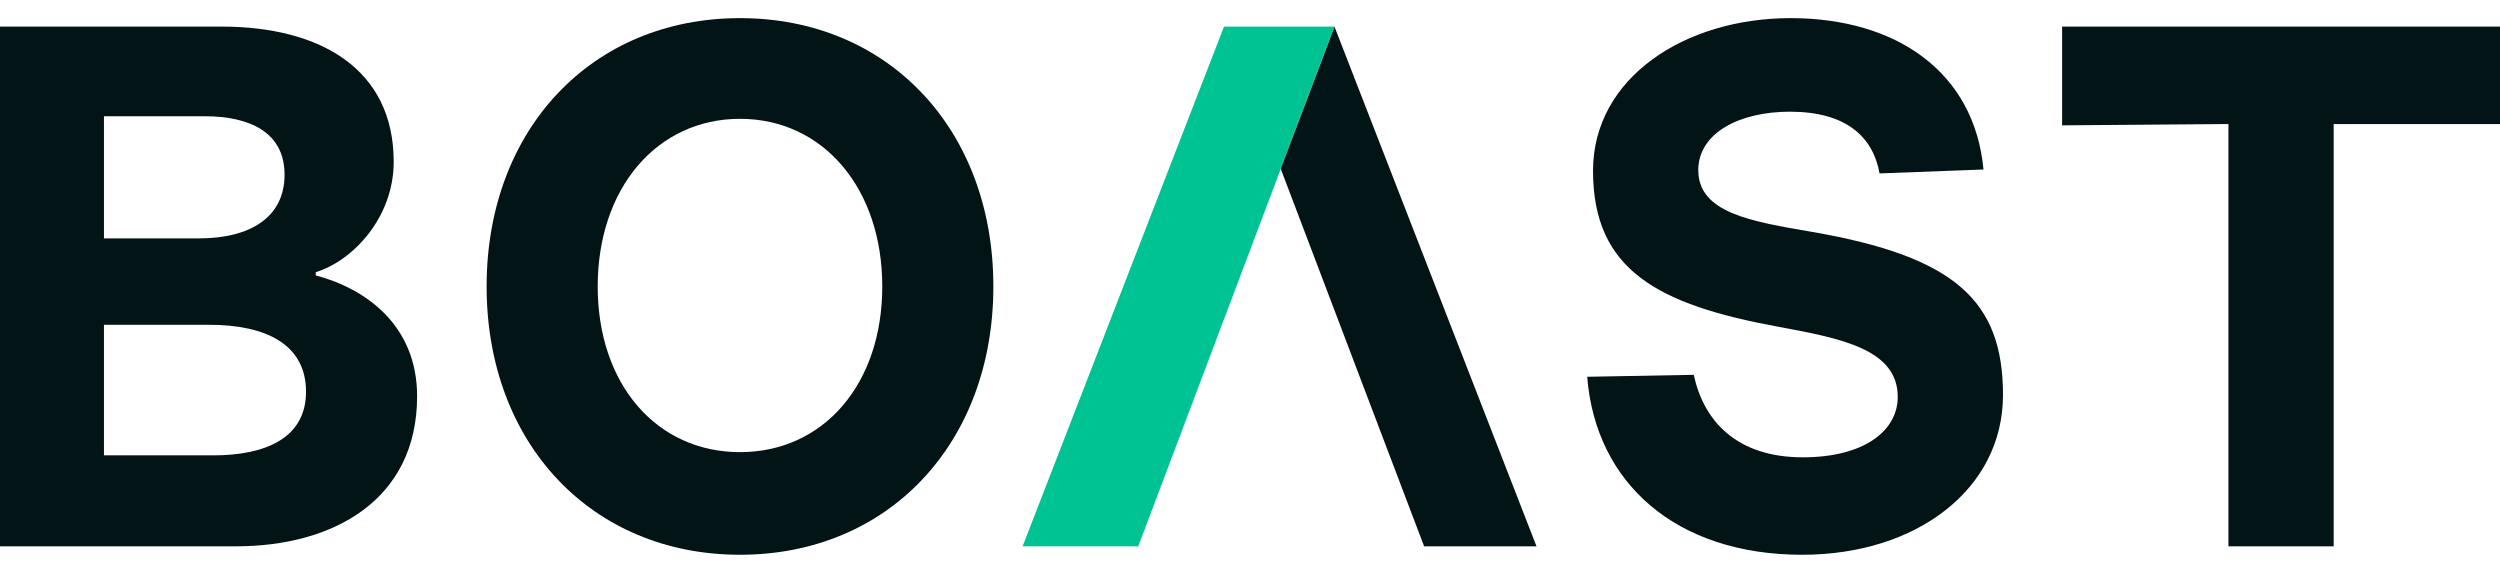 <svg width="96" height="22" viewBox="0 0 96 22" fill="none" xmlns="http://www.w3.org/2000/svg">
<g clip-path="url(#clip0_797_125)">
<path d="M12.125 10.576V10.451C13.522 10.027 15.118 8.38 15.118 6.21C15.118 2.667 12.324 1.021 8.507 1.021H0V20.979H9.056C12.823 20.979 16.017 19.183 16.017 15.216C16.017 12.472 14.021 11.075 12.125 10.576ZM3.992 4.464H7.859C9.605 4.464 10.927 5.087 10.927 6.709C10.927 8.331 9.63 9.154 7.634 9.154H3.992V4.464ZM8.183 17.486H3.992V12.472H8.033C10.204 12.472 11.751 13.22 11.751 15.042C11.751 16.863 10.129 17.486 8.183 17.486Z" fill="#031417"/>
<path d="M28.416 0.696C22.728 0.696 18.686 4.963 18.686 11C18.686 17.037 22.728 21.303 28.416 21.303C34.104 21.303 38.145 17.037 38.145 11C38.145 4.963 34.104 0.696 28.416 0.696ZM28.416 17.362C25.222 17.362 22.952 14.767 22.952 11C22.952 7.233 25.222 4.563 28.416 4.563C31.609 4.563 33.879 7.233 33.879 11C33.879 14.767 31.609 17.362 28.416 17.362Z" fill="#031417"/>
<path d="M69.58 8.904C67.26 8.505 65.214 8.181 65.214 6.534C65.214 5.112 66.786 4.289 68.732 4.289C70.902 4.289 71.925 5.262 72.175 6.659L76.166 6.509C75.817 2.767 72.823 0.696 68.757 0.696C64.69 0.696 61.172 2.992 61.172 6.559C61.172 10.376 63.667 11.699 68.283 12.547C70.728 12.996 72.873 13.42 72.873 15.241C72.873 16.563 71.551 17.561 69.231 17.561C66.661 17.561 65.414 16.139 65.04 14.393L60.948 14.468C61.272 18.559 64.366 21.303 69.206 21.303C73.597 21.303 76.915 18.784 76.915 15.166C76.915 11.549 75.069 9.852 69.58 8.904Z" fill="#031417"/>
<path d="M79.185 1.021V4.813L85.572 4.763V20.979H89.613V4.763H96V1.021H79.185Z" fill="#031417"/>
<path d="M49.181 6.483L54.686 20.979H59.002L51.243 1.021L49.181 6.483Z" fill="#031417"/>
<path d="M49.173 6.459L49.181 6.483L51.243 1.021L49.173 6.459Z" fill="#031417"/>
<path d="M51.243 1.021H47.002L39.268 20.979H43.709L49.181 6.483L49.173 6.459L51.243 1.021Z" fill="#00C394"/>
</g>
<defs>
<clipPath id="clip0_797_125">
<rect width="96" height="20.607" fill="white" transform="translate(0 0.696)"/>
</clipPath>
</defs>
</svg>

